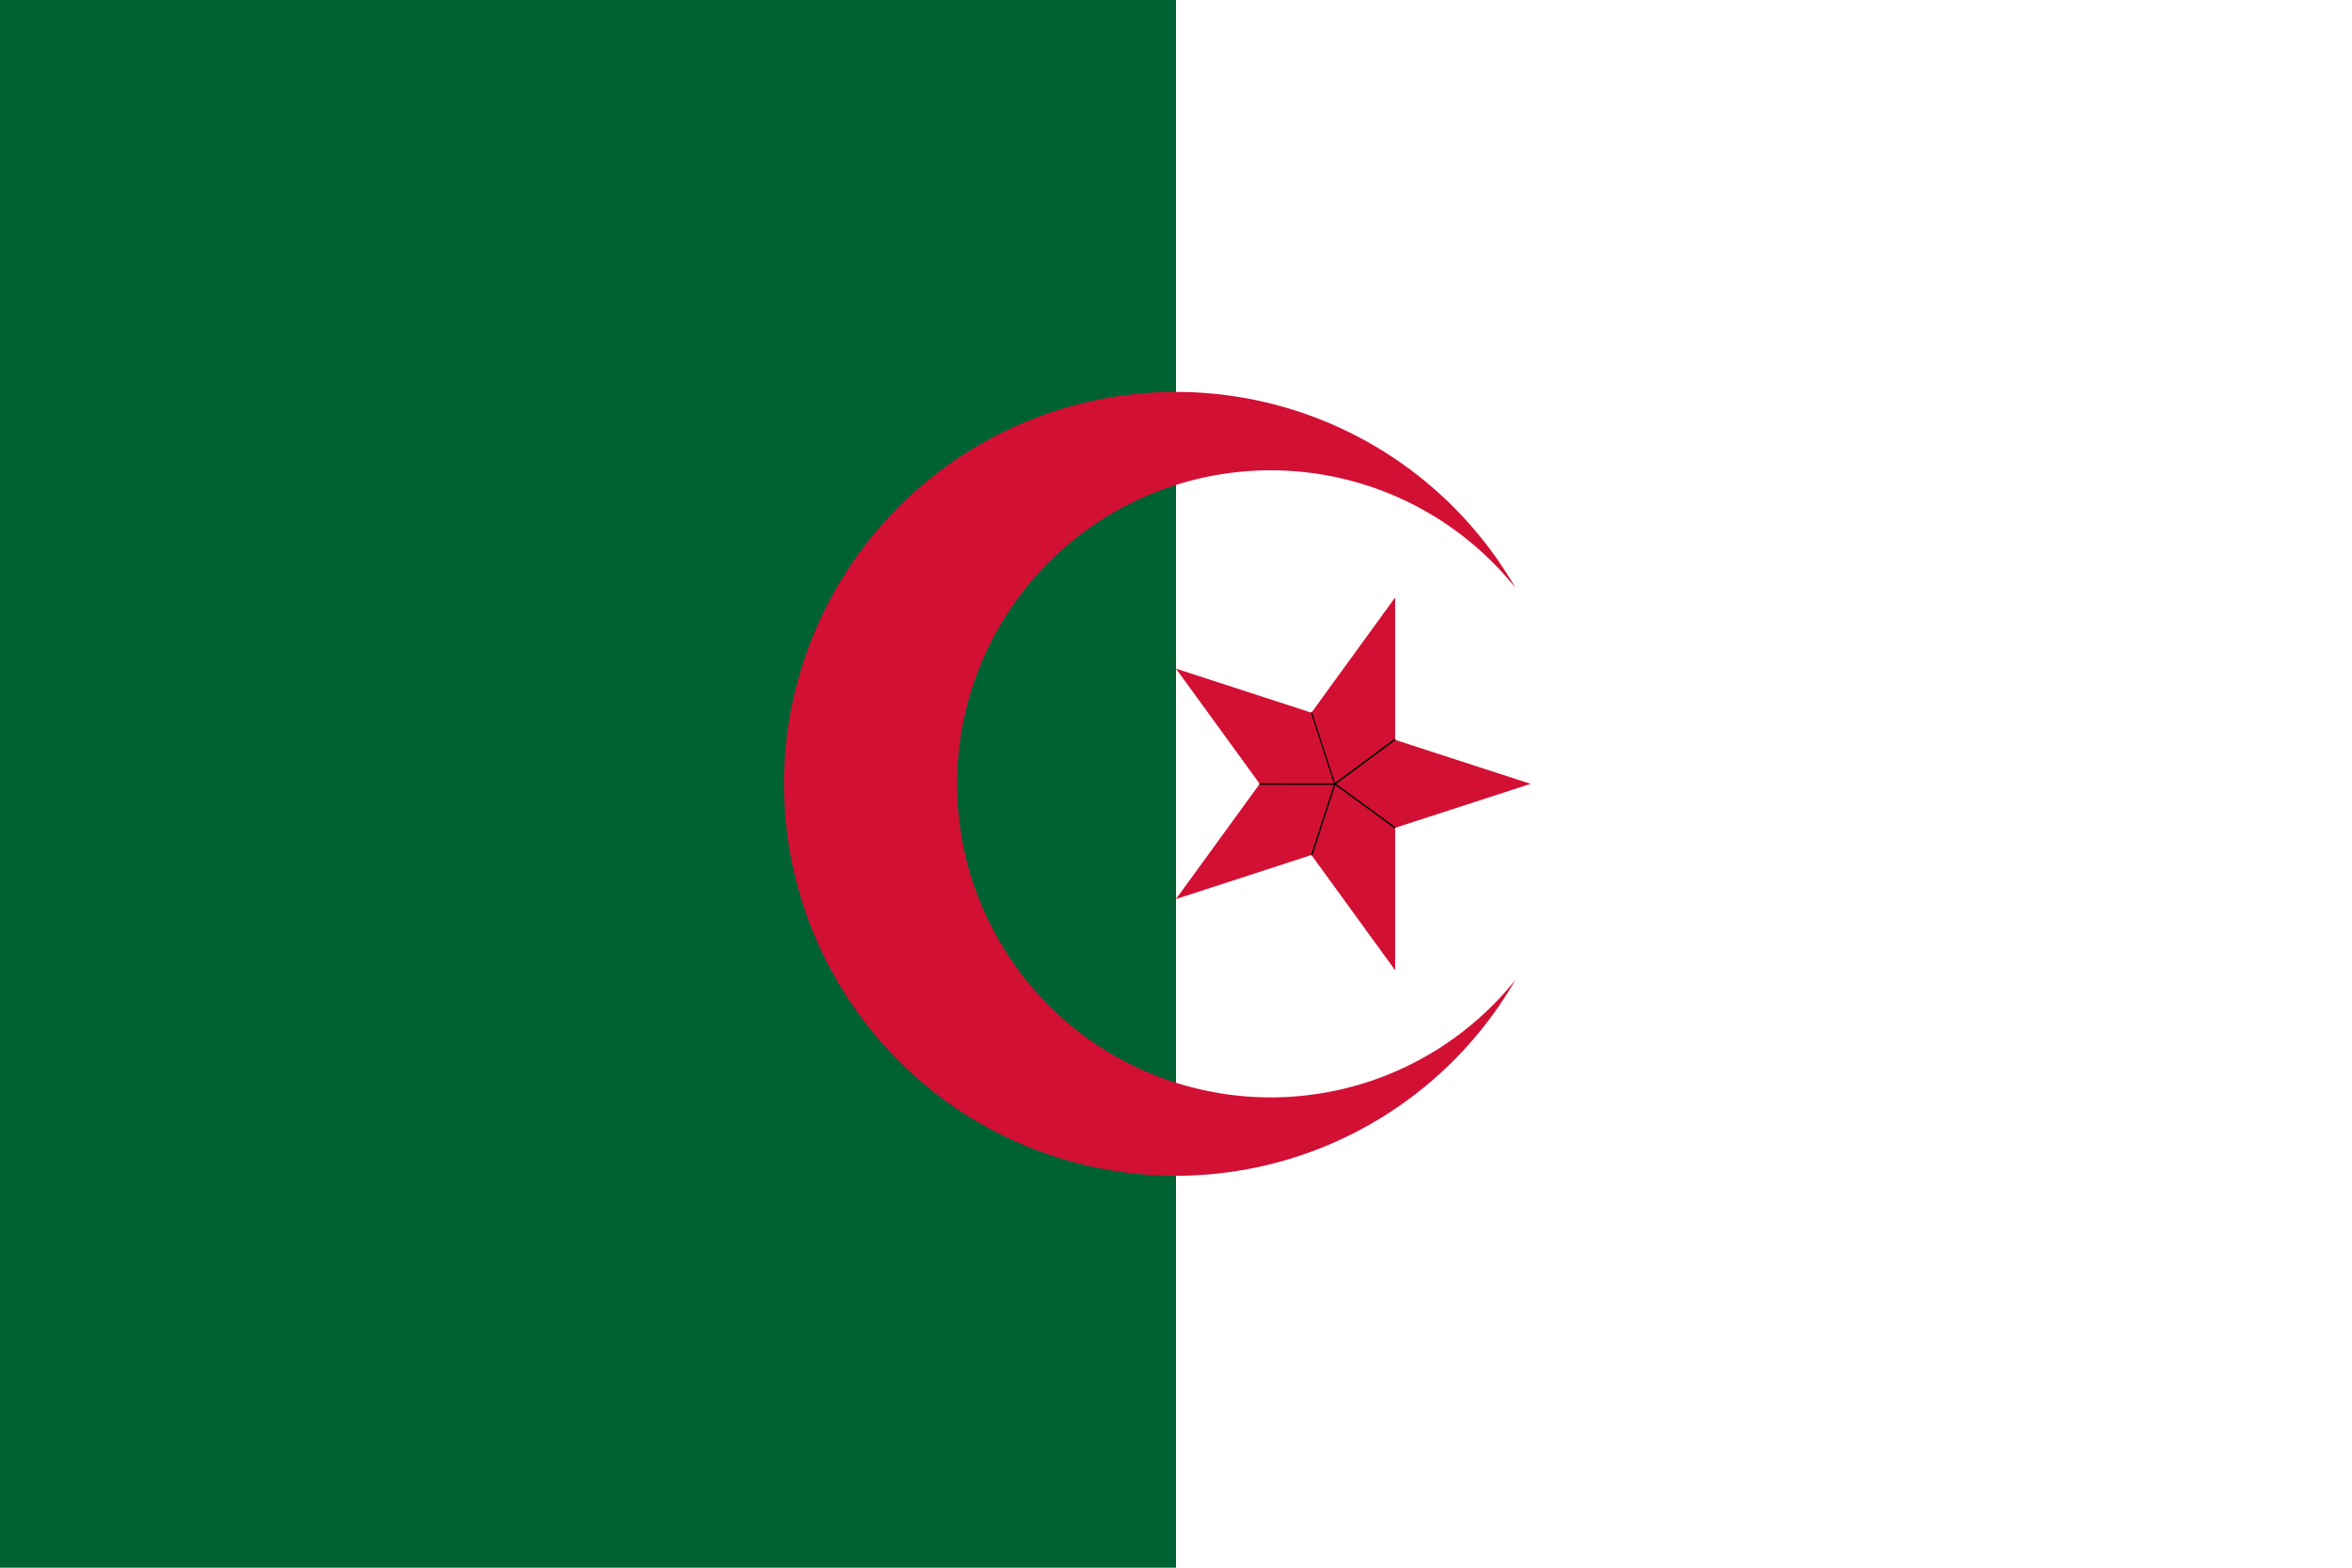 <?xml version="1.0" encoding="UTF-8" standalone="no"?>
<svg
   xmlns:dc="http://purl.org/dc/elements/1.1/"
   xmlns:cc="http://creativecommons.org/ns#"
   xmlns:rdf="http://www.w3.org/1999/02/22-rdf-syntax-ns#"
   xmlns:svg="http://www.w3.org/2000/svg"
   xmlns="http://www.w3.org/2000/svg"
   xmlns:xlink="http://www.w3.org/1999/xlink"
   xmlns:sodipodi="http://sodipodi.sourceforge.net/DTD/sodipodi-0.dtd"
   xmlns:inkscape="http://www.inkscape.org/namespaces/inkscape"
   width="900"
   height="600"
   viewBox="-30 -20 60 40"
   id="svg2"
   version="1.1"
   inkscape:version="0.48.1 "
   sodipodi:docname="Flag_of_Algeria.svg">
  <defs
     id="defs30" />
  <sodipodi:namedview
     pagecolor="#ffffff"
     bordercolor="#666666"
     borderopacity="1"
     objecttolerance="10"
     gridtolerance="10"
     guidetolerance="10"
     inkscape:pageopacity="0"
     inkscape:pageshadow="2"
     inkscape:window-width="1280"
     inkscape:window-height="750"
     id="namedview28"
     showgrid="false"
     inkscape:zoom="0.6151829"
     inkscape:cx="532.12027"
     inkscape:cy="289.33164"
     inkscape:window-x="-8"
     inkscape:window-y="-8"
     inkscape:window-maximized="1"
     inkscape:current-layer="svg2" />
  <desc
     id="desc4">Flag of Algeria</desc>
  <rect
     fill="#fff"
     x="-30"
     y="-20"
     width="60"
     height="40"
     id="rect6" />
  <rect
     fill="#006233"
     x="-30"
     y="-20"
     width="30"
     height="40"
     id="rect8" />
  <g
     fill="#d21034"
     id="g10">
    <!-- sqrt(75) -->
    <path
       d="M 8.66,5 a 10,10 0 1,1 0,-10 a 8,8 0 1,0 0,10"
       id="path12" />
    <!-- cos(Pi/5) -->
    <g
       transform="scale(5, 5) translate(0.809)"
       id="g14">
      <g
         id="cone">
        <polygon
           id="triangle"
           points="0,0 -1,0 -1,0.5"
           transform="translate(1) rotate(18)" />
        <use
           xlink:href="#triangle"
           transform="scale(1, -1)"
           id="use18" />
      </g>
      <use
         xlink:href="#cone"
         transform="rotate(72)"
         id="use20" />
      <use
         xlink:href="#cone"
         transform="rotate(-72)"
         id="use22" />
      <use
         xlink:href="#cone"
         transform="rotate(144)"
         id="use24" />
      <use
         xlink:href="#cone"
         transform="rotate(-144)"
         id="use26" />
    </g>
  </g>
  <path
     style="fill:none;stroke:#000000;stroke-width:0.032;stroke-linecap:butt;stroke-linejoin:miter;stroke-miterlimit:4;stroke-opacity:1;stroke-dasharray:none"
     d="m 3.455,-1.821 0.595,1.83 -0.003,0.003"
     id="path3009"
     inkscape:connector-curvature="0" />
  <path
     style="fill:none;stroke:#000000;stroke-width:0.038;stroke-linecap:butt;stroke-linejoin:miter;stroke-miterlimit:4;stroke-opacity:1;stroke-dasharray:none"
     d="M 2.127,0.005 4.064,0.007"
     id="path3011"
     inkscape:connector-curvature="0" />
  <path
     style="fill:none;stroke:#000000;stroke-width:0.039;stroke-linecap:butt;stroke-linejoin:miter;stroke-miterlimit:4;stroke-opacity:1;stroke-dasharray:none"
     d="M 5.589,-1.135 4.054,0.002"
     id="path3013"
     inkscape:connector-curvature="0" />
  <path
     style="fill:none;stroke:#000000;stroke-width:0.037;stroke-linecap:butt;stroke-linejoin:miter;stroke-miterlimit:4;stroke-opacity:1;stroke-dasharray:none"
     d="M 3.462,1.821 4.052,0.005"
     id="path3015"
     inkscape:connector-curvature="0" />
  <path
     style="fill:none;stroke:#000000;stroke-width:0.037;stroke-linecap:butt;stroke-linejoin:miter;stroke-miterlimit:4;stroke-opacity:1;stroke-dasharray:none"
     d="M 5.595,1.126 4.061,0.007"
     id="path3017"
     inkscape:connector-curvature="0" />
</svg>
